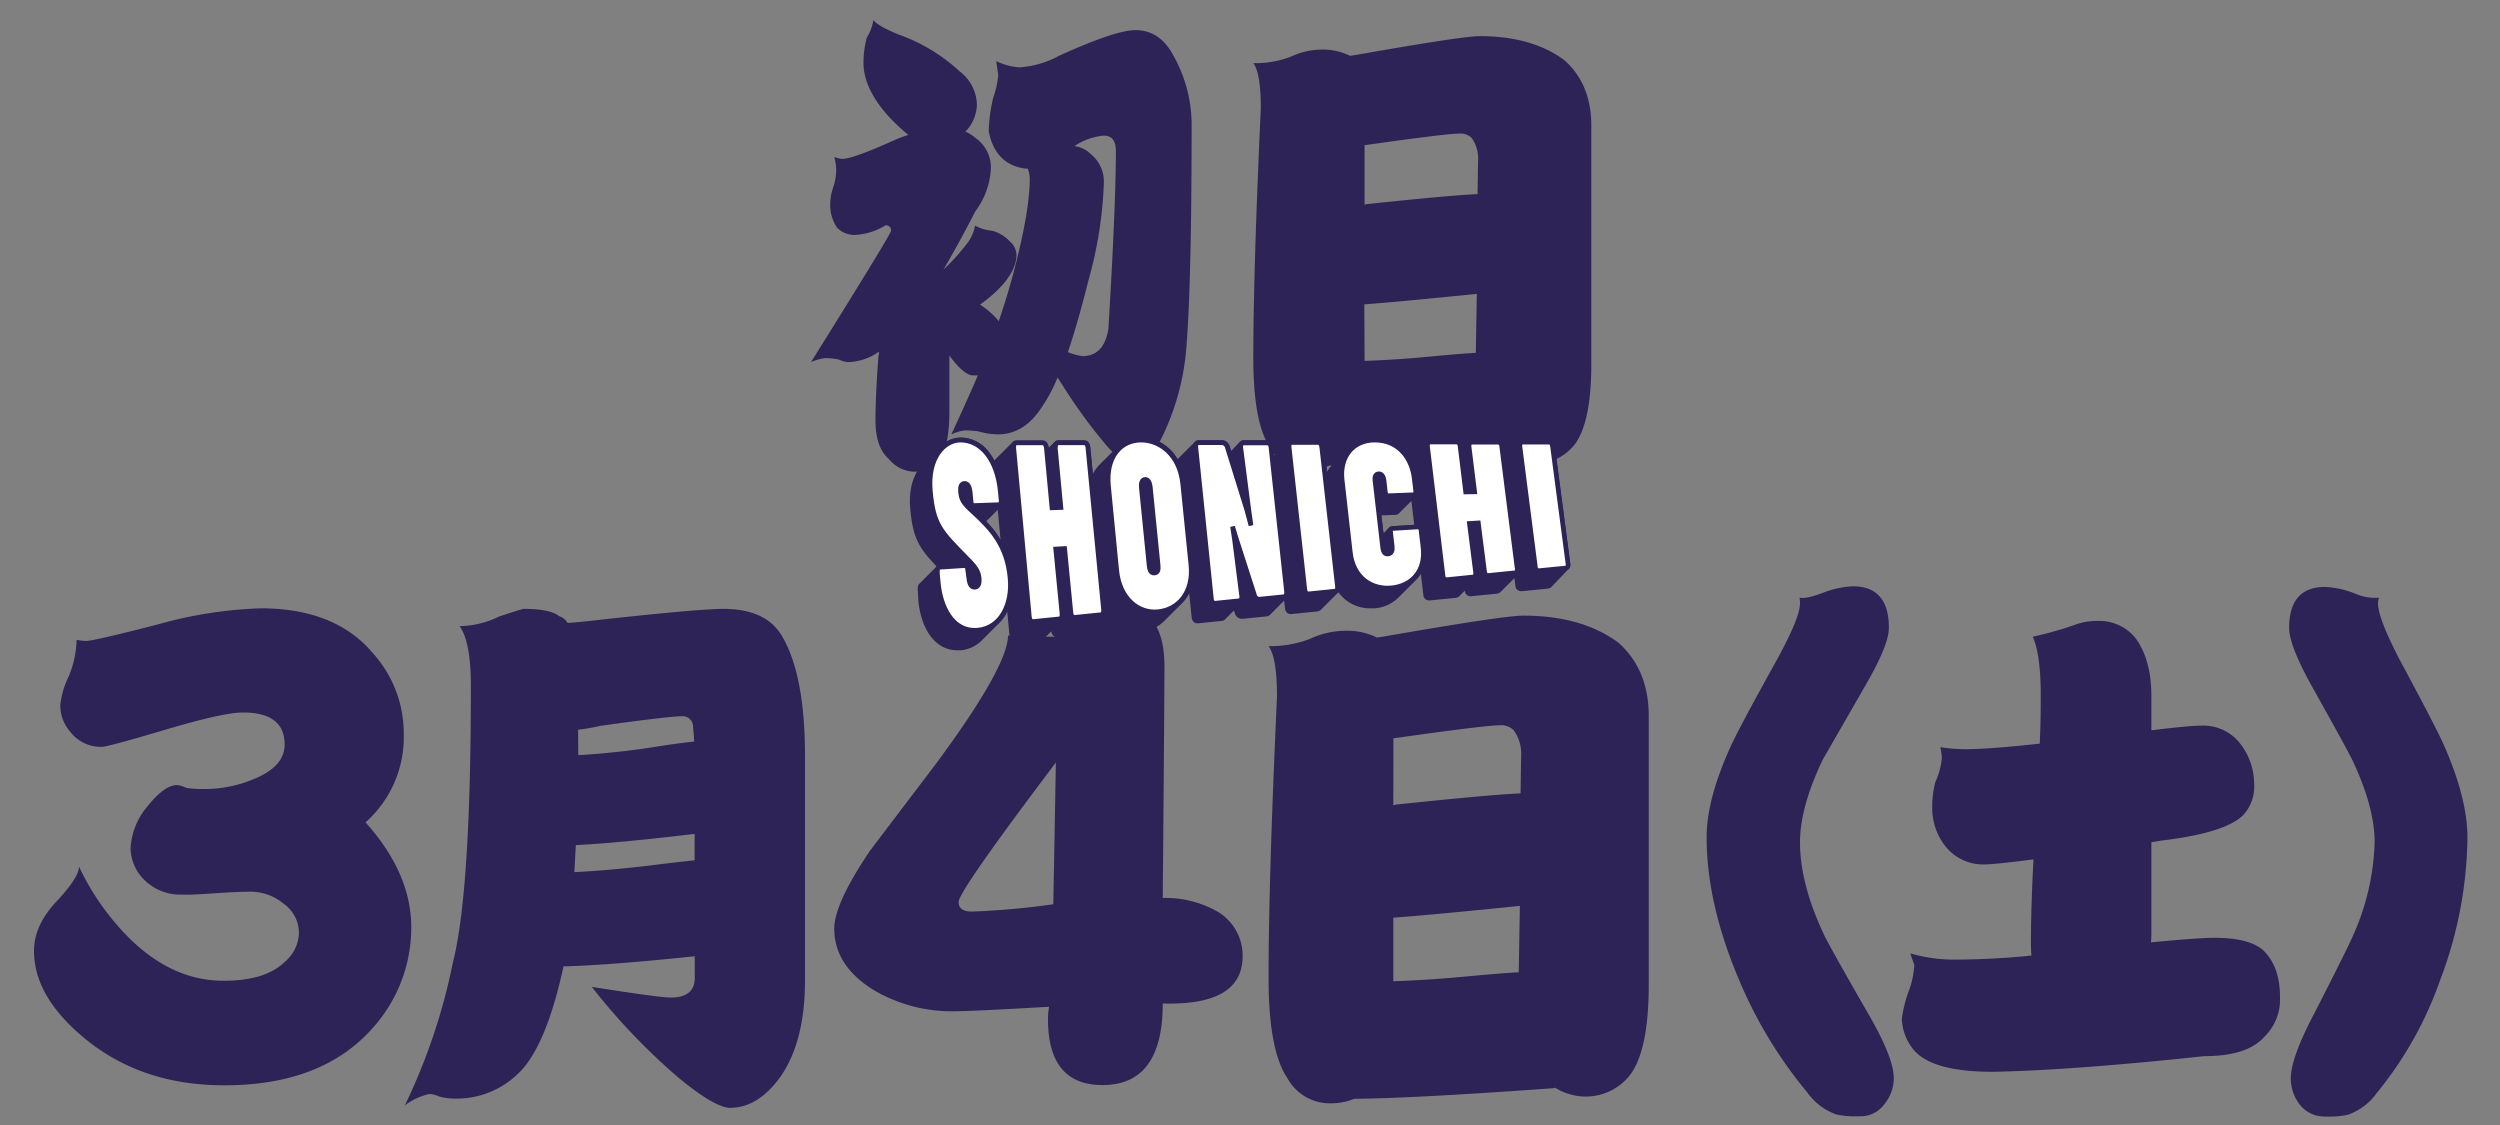 <svg id="レイヤー_1" data-name="レイヤー 1" xmlns="http://www.w3.org/2000/svg" width="400" height="180" viewBox="0 0 400 180"><rect x="0" y="0" width="400" height="180" fill="#808080" stroke="none"/><path d="M139.74,3.22q.8,1,4.08,2.32a28.25,28.25,0,0,1,9.68,5.84,6.91,6.91,0,0,1,2.8,5.28,6.36,6.36,0,0,1-1.84,4.4,6.2,6.2,0,0,1,1.6,1A5.75,5.75,0,0,1,158.54,27a12.46,12.46,0,0,1-2.48,6.8q-2.72,5.28-5.12,9.36A35.16,35.16,0,0,0,154.7,39,6.4,6.4,0,0,0,156,36.1a6.82,6.82,0,0,0,2.64.8,5.76,5.76,0,0,1,2.88,1.68,3,3,0,0,1,1.12,2.16q0,2.71-3.12,5.76a24.38,24.38,0,0,1-2.72,2.24,12.77,12.77,0,0,1,3,2.64q1.37-4,2.32-7.6,2.64-9.93,2.64-15.2a4.78,4.78,0,0,0-.32-1.6h-.32c-3.2-.38-5.18-2.35-5.92-5.92a24.62,24.62,0,0,1,.72-5.44,14.59,14.59,0,0,0,.8-3.6l-.32-2.24a10,10,0,0,0,3.76,1A15.63,15.63,0,0,0,169.5,8.9q9-4.08,12.16-4.08c2.56,0,4.56,1.3,6,3.92a22.67,22.67,0,0,1,3,11q0,25-.8,35.28a39.8,39.8,0,0,1-3.76,14.56q-2.32,4.88-4.48,4.88-1.6,0-4.32-2.88a83.73,83.73,0,0,1-7.28-9.92c-.32-.48-.59-.91-.8-1.28a24.77,24.77,0,0,1-2.56,4.8q-2.8,4.32-7,4.32a12,12,0,0,1-3.12-.48,17.28,17.28,0,0,0-2.16-.16,7.34,7.34,0,0,0-2.16.64q2.32-5,4.24-9.44h-.8q-1.28,0-3.36-2.64c-.16-.22-.3-.4-.4-.56v8.88c0,3.57-.46,6-1.36,7.36A5,5,0,0,1,146,75.46a5.4,5.4,0,0,1-3.76-2q-2.16-1.84-2.16-6.16c0-2.78.16-6.24.48-10.4a2.87,2.87,0,0,0,.08-.64,9,9,0,0,1-4.88,1.68,3.9,3.9,0,0,1-1.52-.4A9.32,9.32,0,0,0,132,57.3a8,8,0,0,0-2.24.64q12.8-20.49,12.8-21a.78.78,0,0,0-.88-.88,10.47,10.47,0,0,1-4.72,1.52,3.86,3.86,0,0,1-3-1.12,6.31,6.31,0,0,1-1.12-3.84,8.16,8.16,0,0,1,.56-2.88,10.09,10.09,0,0,0,.4-2.48,8.62,8.62,0,0,0-.32-2.16,3.75,3.75,0,0,0,1.28.32c1.07,0,3.52-.86,7.36-2.56a31.27,31.27,0,0,1,3.2-1.28,34.71,34.71,0,0,1-3-2.8q-4.17-4.56-4.16-8.72A15,15,0,0,1,138.7,6,7.63,7.63,0,0,0,139.74,3.22ZM171.9,23.38a4.55,4.55,0,0,1,2.64,1.28,5.68,5.68,0,0,1,2.08,4.56,65.79,65.79,0,0,1-2.48,15.68q-1.68,6.72-3.28,11.44a9.33,9.33,0,0,0,2.32.64q3.44,0,4.16-4.32,1.2-19.92,1.2-28.48c0-1.66-.64-2.48-1.92-2.48A10.08,10.08,0,0,0,171.9,23.38Z" fill="#2d2356"/><path d="M211.21,7.94a9.79,9.79,0,0,1,4.8,1c.32-.06.67-.11,1-.16q17-3,19.76-3,8.33,0,13.52,3.84,4.32,3.84,4.32,10.48V58.26q0,9.12-2.56,12.72a8,8,0,0,1-6.56,3.2,8.46,8.46,0,0,1-4.24-1.28l-.08.08q-19.76,1.44-28.48,1.52a8.9,8.9,0,0,1-3.44.64,6.86,6.86,0,0,1-6.08-3.6q-2.64-3.93-2.64-14.24,0-13.92,1.2-40,0-5.61-1.2-7.2a15.72,15.72,0,0,0,5.92-1A11.83,11.83,0,0,1,211.21,7.94Zm7.12,24.8a.76.76,0,0,0,.32-.08q13.68-1.44,17.76-1.6l.08-5.28a5.72,5.72,0,0,0-1-3.68,2.51,2.51,0,0,0-2.08-.72q-2,0-15,1.84h-.08Zm0,25q5-.16,10.8-.72c2.83-.27,5.17-.46,7-.56l.16-9.44q-12.56,1.27-18,1.68Z" fill="#2d2356"/><path d="M65.8,148.36a24,24,0,0,1-6,15.93q-8.1,9.36-23.94,9.36-13.41,0-22.59-7.74-7.83-6.57-7.83-13.77,0-4.14,3.69-8,3.51-3.78,3.51-5.49a40.37,40.37,0,0,0,5.94,9.18q7.74,9.09,17.19,9.09,6.57,0,9.63-2.88a6.32,6.32,0,0,0,2.43-4.77,5.71,5.71,0,0,0-2.34-4.59,8.32,8.32,0,0,0-5.85-2q-1.71,0-5.67.27t-4.77.18A8.1,8.1,0,0,1,23.32,141a7.31,7.31,0,0,1-2.43-5.22,11.2,11.2,0,0,1,2.7-6.75q2.7-3.42,4.77-3.42a4.08,4.08,0,0,1,1.44.45,17.27,17.27,0,0,0,2.88.18,20.12,20.12,0,0,0,8-1.62q4.86-2,4.86-5.49,0-5.13-6.66-5.13-3.15,0-12.24,2.7t-10.26,2.79A6.16,6.16,0,0,1,11.17,117a6.44,6.44,0,0,1-1.53-4.14A13.57,13.57,0,0,1,11,108.22a16.34,16.34,0,0,0,1.26-5.85,8,8,0,0,0,1.53.18q1.17,0,11.34-2.61a68.93,68.93,0,0,1,16.56-2.61q11.88,0,17.91,7.11a19.16,19.16,0,0,1,5,13.14,18.19,18.19,0,0,1-6.12,14Q65.8,139.72,65.8,148.36Z" fill="#2d2356"/><path d="M83.8,97.42q4.23,0,5.67,1.17a2.47,2.47,0,0,1,1.35,1.08q1.53-.09,3.87-.36,17-1.89,21.06-1.89,6.93,0,9.45,4.5,3.6,6.21,3.6,19.08v35.82q0,10.08-4.14,15.75-3.51,4.68-7.83,4.68-2.34,0-8-4.59A100.86,100.86,0,0,1,94.69,157.9q10.8,1.71,12.6,1.71,3.87,0,3.87-3.15V153q-13.77,1.44-21,1.62-2.79,12.87-7.2,17.1a14.13,14.13,0,0,1-10.44,4.05,9.28,9.28,0,0,1-2.34-.36,3.78,3.78,0,0,0-1.53-.36,10.33,10.33,0,0,0-3.87,1.8A95.76,95.76,0,0,0,72.46,154q2.88-11.25,2.88-44.28,0-7-1.8-9.54a14.75,14.75,0,0,0,6.3-1.53Q83.53,97.42,83.8,97.42Zm8.1,42.12q5.49-.27,12.24-1.08,4.32-.54,7-.81v-4.23q-12,1.44-19,1.8Q92,137.47,91.9,139.54Zm.63-18.72q5.13-.27,11.34-1.17,4.41-.72,7.2-1-.09-1.44-.18-2.34a1.66,1.66,0,0,0-1.8-1.71q-2,0-13,1.53a32.68,32.68,0,0,1-3.6.63Z" fill="#2d2356"/><path d="M198.82,153q0,7.92-12.78,7.56,0,13.05-9.63,13.05-8.73,0-8.73-10.53a10.11,10.11,0,0,1,.18-2q-12.33.72-15.12.72a24.45,24.45,0,0,1-13.14-3.51q-6.12-3.87-6.12-9.72,0-4,5.76-12.51l10.62-14q11.43-15.48,11.43-20.43a3.77,3.77,0,0,0,2.25.54q.36,0,2.16-.18t3.33-.09l-.72-1.62a15.85,15.85,0,0,0,4.86-1.44,18.78,18.78,0,0,1,6.75-1.35q6.39,0,6.39,9.18,0,4.95-.27,37a16.87,16.87,0,0,1,8.55,2.07A8.15,8.15,0,0,1,198.82,153Zm-29.88-31q-15.57,20.61-15.57,22.32,0,1.53,2.16,1.53a124.28,124.28,0,0,0,13-1.17Z" fill="#2d2356"/><path d="M214.93,100.93a11,11,0,0,1,5.4,1.08l1.17-.18q19.08-3.33,22.23-3.33,9.36,0,15.21,4.32,4.86,4.32,4.86,11.79v42.93q0,10.26-2.88,14.31a9,9,0,0,1-7.38,3.6,9.46,9.46,0,0,1-4.77-1.44l-.09.09q-22.23,1.62-32,1.71a9.89,9.89,0,0,1-3.87.72,7.72,7.72,0,0,1-6.84-4.05q-3-4.41-3-16,0-15.66,1.35-45,0-6.3-1.35-8.1a17.6,17.6,0,0,0,6.66-1.17A13.35,13.35,0,0,1,214.93,100.93Zm8,27.9a.8.8,0,0,0,.36-.09q15.39-1.62,20-1.8l.09-5.94a6.42,6.42,0,0,0-1.17-4.14,2.82,2.82,0,0,0-2.34-.81q-2.25,0-16.83,2.07h-.09Zm0,28.17q5.58-.18,12.15-.81,4.77-.45,7.92-.63l.18-10.62q-14.13,1.44-20.25,1.89Z" fill="#2d2356"/><path d="M303,172.48a6.55,6.55,0,0,1-1.53,4.23,4.7,4.7,0,0,1-4,1.89,14.53,14.53,0,0,1-3.6-.27,9.61,9.61,0,0,1-4.68-3.51,71.16,71.16,0,0,1-11-18.18q-5.13-12.15-5.13-22.68,0-6.12,3.87-14.58,1.44-3.15,7.2-13.5,3.87-7,3.87-9.36a3.79,3.79,0,0,0-.09-.9q1,.27,3.87-.81a14.54,14.54,0,0,1,4.68-1q5.76,0,5.76,6.66,0,2.7-3.69,9.09-6,10.44-6.93,12.06Q288,129.19,288,134.77q0,6.66,3.87,14.85,1,2.07,7.29,13Q303,169.33,303,172.48Z" fill="#2d2356"/><path d="M352.07,116.11a7.49,7.49,0,0,1,6,2.43,10.51,10.51,0,0,1,2.59,6.8,6.75,6.75,0,0,1-1.78,5.11q-2.91,2.84-13.12,4.05c-.54.11-1.05.19-1.54.24v14.34c0,.59,0,1.16-.08,1.7q7.69-.74,10.21-.73,5.51,0,7.77,2,2.68,2.6,2.68,7.46a8.29,8.29,0,0,1-2.52,6.39q-2.75,3.09-9.55,3.08-21.15,2.26-33.86,2.51c-6.54,0-10.77-1.19-12.72-3.56a8.3,8.3,0,0,1-1.86-4.94,21.61,21.61,0,0,1,1-4.13,14.11,14.11,0,0,0,1-4.46l-.65-1.86a25.17,25.17,0,0,0,7,1,123.83,123.83,0,0,0,12.39-.65c-.05-.59-.08-1.24-.08-1.94q0-5.74.41-13.45-6.24.81-7.94.81a7.69,7.69,0,0,1-6.16-2.91,9.8,9.8,0,0,1-2.1-6.24,15.88,15.88,0,0,1,.48-4,11.53,11.53,0,0,0,1.06-4,12,12,0,0,0-.25-1.62,24.24,24.24,0,0,0,4,.33c2.6,0,6.56-.3,11.91-.89q.17-3.81.16-7.62,0-6.72-1.29-9.48A59.41,59.41,0,0,0,331.9,100a10,10,0,0,1,3.73-.65,7.45,7.45,0,0,1,6,2.68q2.6,3.48,2.59,9.39v5.43Q350.29,116.1,352.07,116.11Z" fill="#2d2356"/><path d="M394.79,134a65.82,65.82,0,0,1-4.32,22.68,59.69,59.69,0,0,1-10.17,18.18,9.61,9.61,0,0,1-4.68,3.51,14,14,0,0,1-3.51.27,5,5,0,0,1-4.14-1.89,6.81,6.81,0,0,1-1.44-4.23q0-3.15,3.51-9.9,5.58-10.89,6.48-13a39,39,0,0,0,3.42-14.85q0-5.58-3.51-13.05-.81-1.71-6.66-12.15-3.51-6.39-3.51-9.09,0-6.57,5.76-6.57A15,15,0,0,1,376.88,95a7.94,7.94,0,0,0,3.78.63,2.41,2.41,0,0,0-.18.9q0,2.43,3.69,9.45,5.58,10.35,6.93,13.41Q394.79,127.84,394.79,134Z" fill="#2d2356"/><path d="M221.37,85.33,221,82.46l2.23-.08a1,1,0,0,0,.49-.14.41.41,0,0,0,.1-.09l2-2,.46,3.83-3.49.22a.81.81,0,0,0-.55.21Zm-61.29,1a14.41,14.41,0,0,0-1.24-1.74c-.33-.41-.68-.8-1.05-1.18l1.85-1.85Zm-13.15,9.72c.12,1.42.67,4.93,3,6.83a4.93,4.93,0,0,0,3.23,1.16c.21,0,.41,0,.62,0a5.41,5.41,0,0,0,3.31-1.58l2.83-2.83a6.47,6.47,0,0,0,1.24-1.76l.34,3.68a1.34,1.34,0,0,0,.41.94.83.83,0,0,0,.53.18h.1l4.15-.42a.84.84,0,0,0,.4-.14l.12-.1,1-1a1.16,1.16,0,0,0,.38.77.83.83,0,0,0,.64.18l4.07-.41a.91.91,0,0,0,.59-.27l2.83-2.82a1.13,1.13,0,0,0,.17-.24,6.66,6.66,0,0,0,1.36,1.53,5.88,5.88,0,0,0,3.72,1.34q.3,0,.6,0a6.05,6.05,0,0,0,3.71-1.73l2.83-2.83a6,6,0,0,0,.53-.6,6.3,6.3,0,0,0,.63-1l.39,3.8c.1.92.67,1,.95,1h.1l3.73-.38a.87.87,0,0,0,.57-.25h0l1.42-1.43.16.48a1.17,1.17,0,0,0,1.23.86l3.77-.38a1,1,0,0,0,.61-.26h0l2.26-2.26.13,1.14c.09.88.65,1,.93,1h.11l4.14-.42a.94.94,0,0,0,.55-.24l2.83-2.83h0a6.2,6.2,0,0,0,5.13,2.57q.35,0,.69,0a6.14,6.14,0,0,0,3.76-1.7l2.83-2.82c.13-.14.26-.28.38-.43a5.58,5.58,0,0,0,.39-.56l.4,3.32a.93.93,0,0,0,.92.93h.12l4.14-.42a1,1,0,0,0,.45-.15l.11-.09h0l.9-.91h0a.93.93,0,0,0,1,.9l4.07-.41a1,1,0,0,0,.64-.27l2.22-2.22.16,1.21a.91.91,0,0,0,.92.88h.12l4.14-.41a.94.94,0,0,0,.57-.25L251,91l.05-.06a1,1,0,0,0,.17-.75l-2.49-18.9a1.21,1.21,0,0,0-.24-.61.92.92,0,0,0-.75-.34h-4.14a.87.87,0,0,0-.62.23l-2.19,2.2-.19-1.48a1.1,1.1,0,0,0-.24-.6.91.91,0,0,0-.74-.34h-4.14a.86.86,0,0,0-.6.24l-.91.91,0-.15a1.27,1.27,0,0,0-.25-.66.9.9,0,0,0-.73-.33h-4.15a.81.81,0,0,0-.61.24l-2.63,2.63a7.68,7.68,0,0,0-.66-1A6.16,6.16,0,0,0,220,70a5.47,5.47,0,0,0-4,1.55l-.2.21.2-.21h0l-2.83,2.83c-.07.06-.13.14-.2.21a5,5,0,0,0-.63.88l-.45-4a1.38,1.38,0,0,0-.27-.73.9.9,0,0,0-.72-.33h-4.14a.84.84,0,0,0-.6.23l-2.23,2.24-.15-1.41a1.45,1.45,0,0,0-.27-.72.92.92,0,0,0-.72-.33H199a.87.87,0,0,0-.6.24L197,72.14l-.22-.7a1.74,1.74,0,0,0-.29-.54,1.25,1.25,0,0,0-.85-.46H191.8a.81.81,0,0,0-.59.23l-2.8,2.8a7.28,7.28,0,0,0-.66-1A6.68,6.68,0,0,0,182.56,70a5.32,5.32,0,0,0-3.82,1.54l-2.83,2.82-.17.19a5.67,5.67,0,0,0-.88,1.29l-.41-4.26a1.5,1.5,0,0,0-.29-.81.91.91,0,0,0-.7-.33h-4.14a.8.8,0,0,0-.55.22l-1,1a1.51,1.51,0,0,0-.31-.86.88.88,0,0,0-.68-.33h-4.14a.8.8,0,0,0-.58.23l0,0-2.8,2.8,0,0a.9.9,0,0,0-.14.2,9.22,9.22,0,0,0-1-1.52A5.65,5.65,0,0,0,153.67,70a4.54,4.54,0,0,0-3.18,1.4l-2.83,2.83-.17.18c-1.45,1.58-2.11,4.07-1.85,7,.42,4.76,1.44,6.3,4.22,9.22l-2.81,2.82h0l0,0c-.24.27-.25.68-.18,1.38Z" fill="#2d2356"/><path d="M155,92.38c.11,1.28.51,1.61,1,1.57s.74-.5.66-1.45c-.11-1.25-.81-2-2.16-3.36-4-4.09-5.17-5.16-5.65-10.57s2.25-8.16,4.83-8.16c3.23,0,5.9,3,6.38,8.32l.11,1.15c.06.67,0,.86-.58.88l-3.7.13c-.41,0-.48-.17-.55-.87l-.1-1.11c-.09-1-.37-1.58-.92-1.56s-.69.57-.63,1.3c.12,1.31.42,1.79,1.93,3.19,2.9,2.64,5.54,5.36,6,10.7.39,4.23-1.54,7.92-5.09,8.28-4.19.43-6.08-3.83-6.42-7.62L150,92c-.08-.93,0-1.21.44-1.25l3.78-.25c.49,0,.58.18.65.94Z" fill="#fff" stroke="#2d2356" stroke-miterlimit="10" stroke-width="0.75"/><path d="M169.74,81.2l-.89-9.49c0-.45.11-.86.47-.86h4.14c.23,0,.55.14.61.8l2.5,25.85c.05.53-.11.83-.53.87l-4.07.41c-.36,0-.58-.23-.63-.77l-1-10.24-1.42.08,1,10.3c.05.55-.1.85-.46.88l-4.14.42c-.37,0-.58-.23-.63-.79L162.2,71.74c-.06-.56.1-.88.47-.88h4.14c.36,0,.56.3.62.86l.89,9.53Z" fill="#fff" stroke="#2d2356" stroke-miterlimit="10" stroke-width="0.75"/><path d="M177.35,77.72c-.46-4.74,2.07-7.31,5.21-7.31s6.21,2.42,6.68,7l1.31,12.94c.47,4.52-2.08,7.21-5.24,7.53s-6.19-2.06-6.64-6.63Zm6.51,12.74c.06.63.24,1.27.83,1.22s.67-.55.61-1.18L184.05,78c-.06-.61-.26-1.31-.83-1.29s-.66.71-.6,1.33Z" fill="#fff" stroke="#2d2356" stroke-miterlimit="10" stroke-width="0.75"/><path d="M197.89,86.47l-.68-2.22.34,2.26,1.12,8.83c.06.49-.11.76-.49.8l-3.73.38c-.37,0-.58-.2-.63-.7l-2.49-24.21c-.06-.51.12-.79.47-.79h3.79a1,1,0,0,1,.79.76l3.11,10,.67,2.5-.32-2.24-1.32-10.21c-.05-.4.12-.76.5-.76h3.73c.23,0,.55.12.61.72l2.5,23.12c0,.48-.13.74-.53.78l-3.77.38a.8.8,0,0,1-.84-.62Z" fill="#fff" stroke="#2d2356" stroke-miterlimit="10" stroke-width="0.75"/><path d="M206.25,71.54c-.05-.48.12-.75.47-.75h4.14c.36,0,.56.26.62.73L214,93.85c.05.46-.1.71-.46.75l-4.14.42q-.56,0-.63-.66Z" fill="#fff" stroke="#2d2356" stroke-miterlimit="10" stroke-width="0.75"/><path d="M222.5,85.24c-.06-.5,0-.67.39-.69l3.88-.24c.4,0,.55.08.6.57l.32,2.66c.46,3.86-1.82,6.19-5,6.52s-6.18-1.58-6.64-5.64l-1.32-11.69c-.4-3.63,1.72-6.32,5.22-6.32,4.07,0,6,3.18,6.33,6.15l.22,1.83c.06.54,0,.77-.44.78l-3.86.15c-.36,0-.5-.2-.56-.66l-.2-1.79c-.05-.43-.27-1.07-.82-1.06s-.69.52-.63,1l1.25,10.82c.06.54.27,1.09.87,1s.7-.62.64-1.16Z" fill="#fff" stroke="#2d2356" stroke-miterlimit="10" stroke-width="0.75"/><path d="M235.94,78.69l-.9-7.28c0-.35.11-.66.48-.66h4.14a.6.6,0,0,1,.61.61L242.76,91a.52.52,0,0,1-.53.67l-4.06.41c-.37,0-.58-.16-.64-.57l-1-7.84-1.42.09,1,7.89c0,.41-.1.65-.46.68l-4.14.42c-.36,0-.58-.17-.63-.59l-2.49-20.76c0-.44.11-.68.47-.68H233c.37,0,.57.24.62.66l.89,7.33Z" fill="#fff" stroke="#2d2356" stroke-miterlimit="10" stroke-width="0.75"/><path d="M243.17,71.37c0-.41.12-.63.47-.63h4.14c.36,0,.57.22.62.62l2.49,18.89c.05.39-.1.61-.46.65l-4.14.41c-.37,0-.58-.15-.63-.55Z" fill="#fff" stroke="#2d2356" stroke-miterlimit="10" stroke-width="0.75"/></svg>